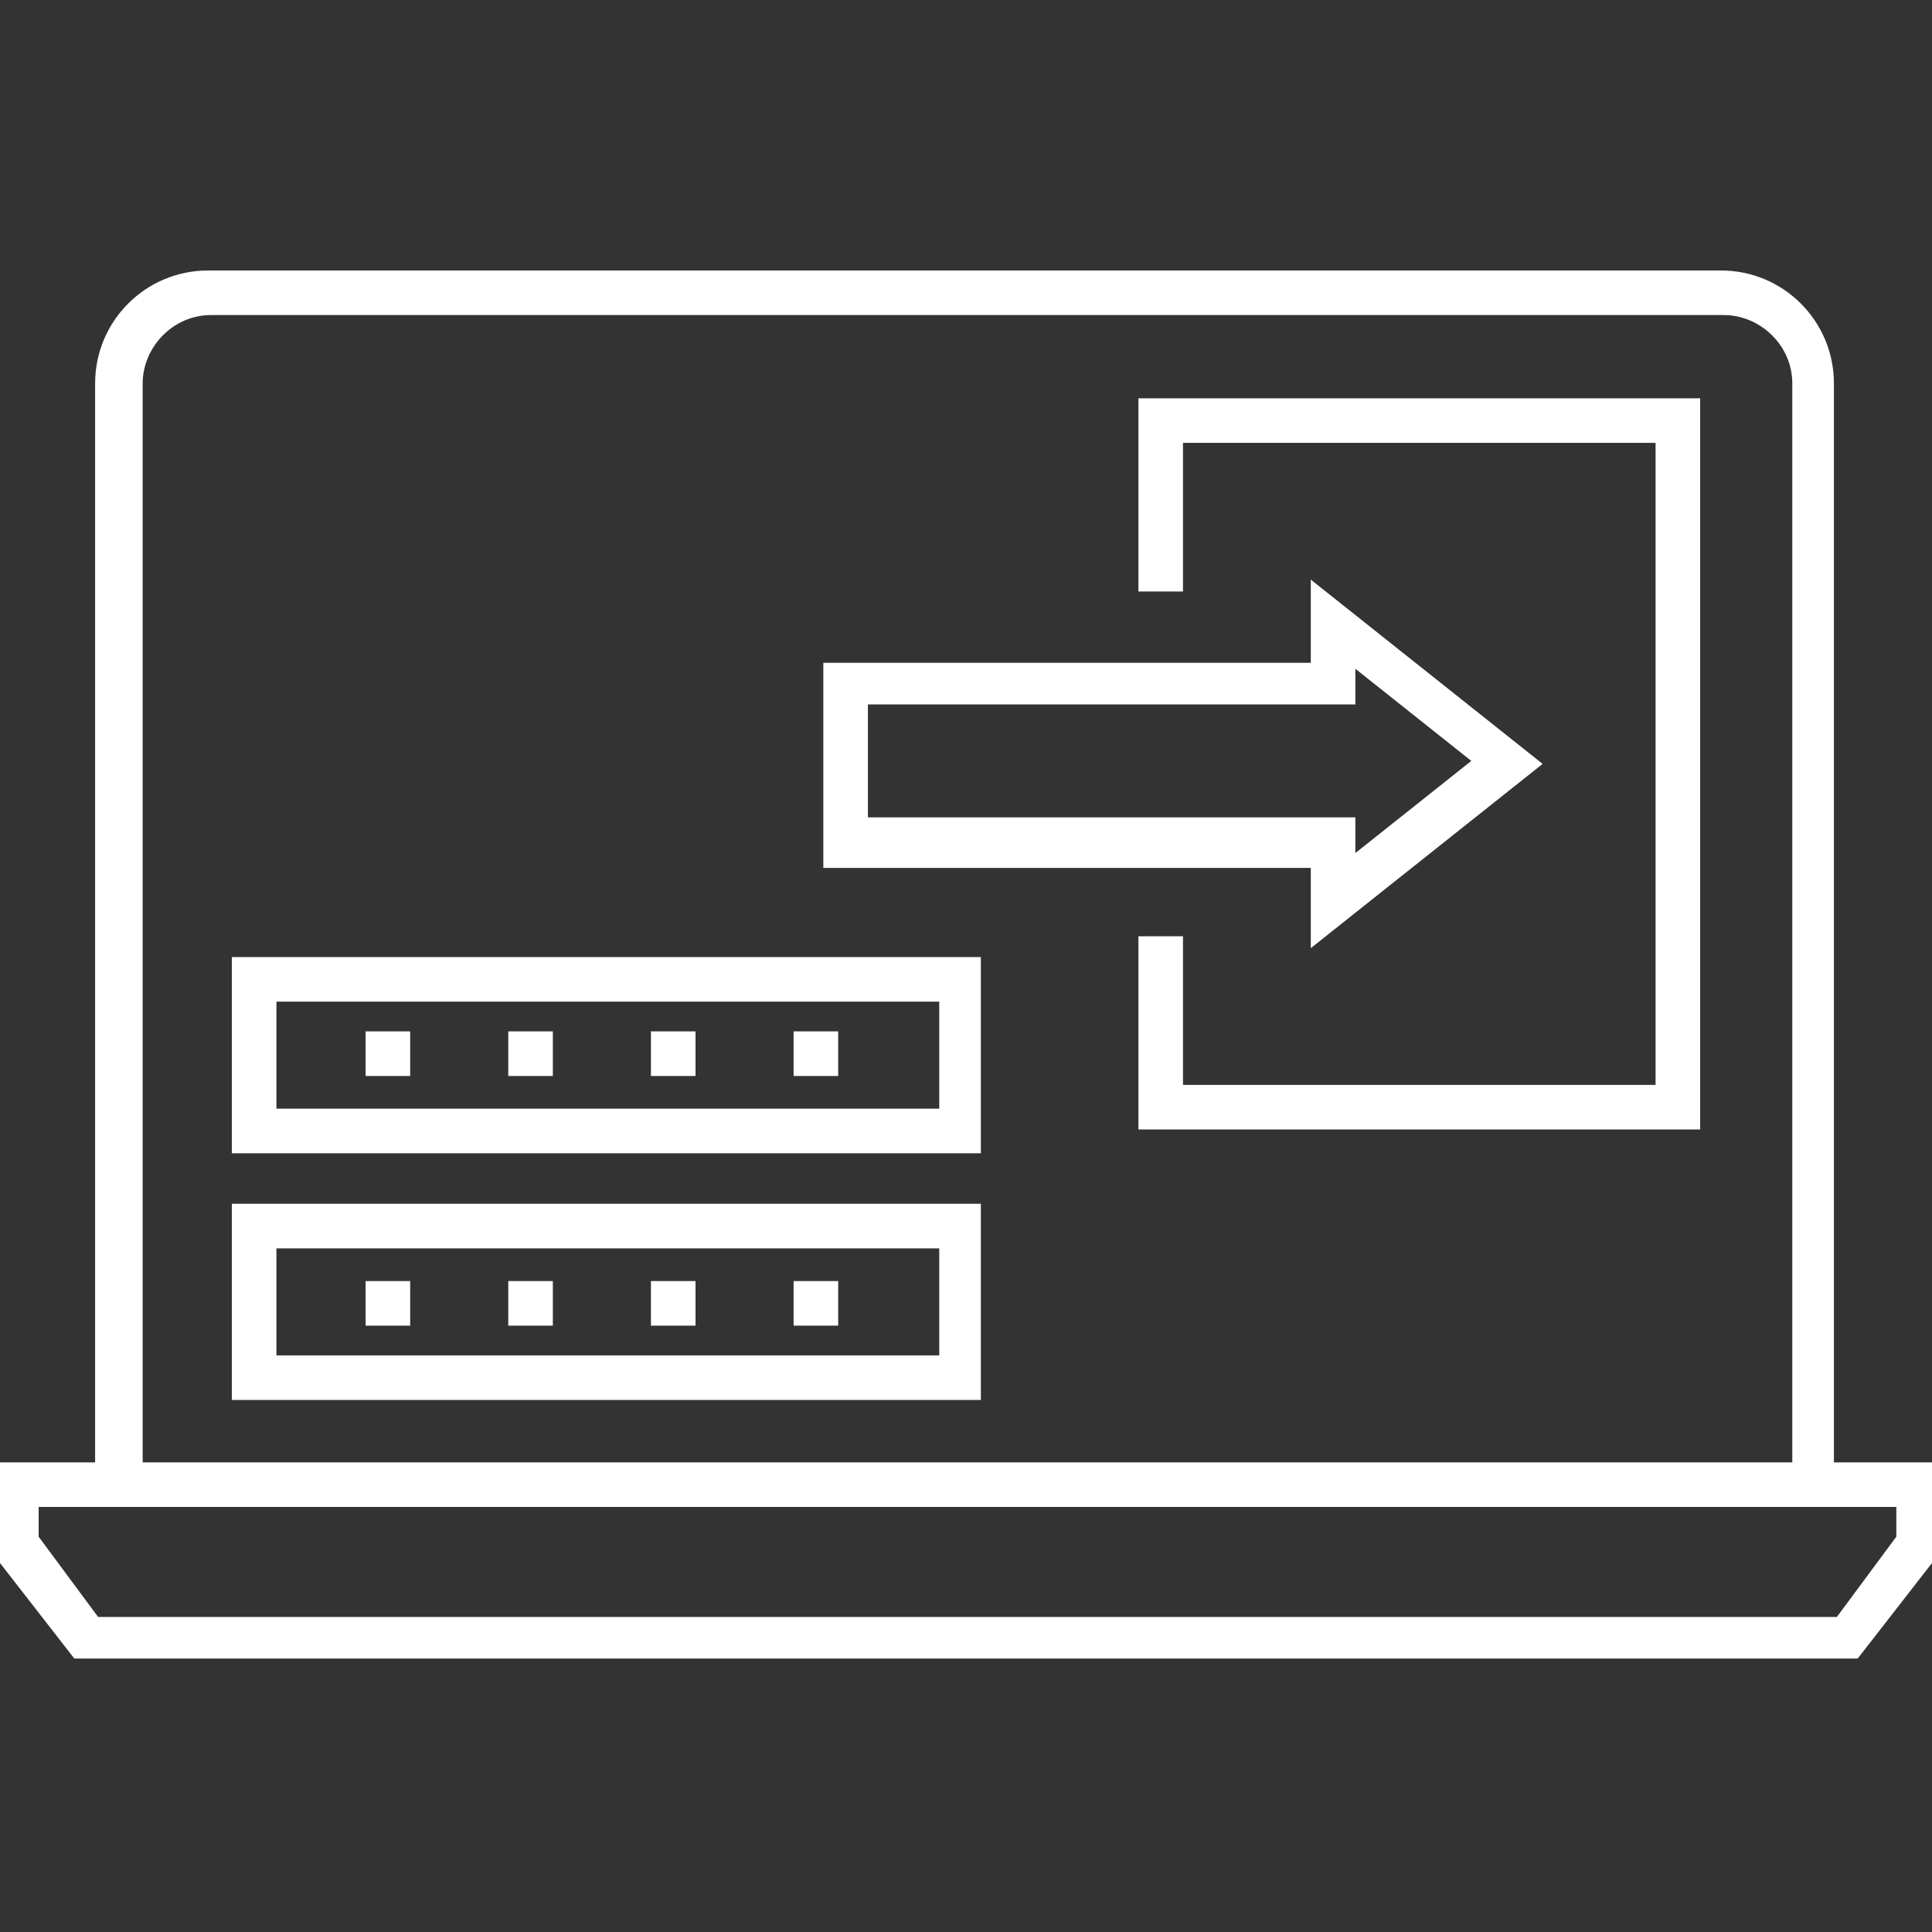 <svg viewBox="0 0 65 65" xml:space="preserve" xmlns="http://www.w3.org/2000/svg"><rect x="0" y="0" width="65" height="65" fill="#333333" stroke="none"/><path d="M61.7 49.2V12.9c0-2.1-1.7-3.8-3.8-3.8H7c-2.1 0-3.8 1.7-3.8 3.8v36.3H-.3v3l2.8 3.6h60l2.8-3.6v-3h-3.6zM4.8 12.9c0-1.2 1-2.3 2.3-2.3H58c1.2 0 2.3 1 2.3 2.3v36.3H4.8V12.9zm59 38.8-2 2.7H3.3l-2-2.7v-1h62.5v1z" fill="#ffffff" class="fill-000000"></path><path d="M38.3 19.9h1.5v-5h15.9v21.6H39.8v-5h-1.5V38h18.9V13.4H38.3z" fill="#ffffff" class="fill-000000"></path><path d="m44.1 31.9 7.8-6.2-7.8-6.2v2.8H27.7v6.9h16.4v2.7zm-14.9-4.3v-3.9h16.4v-1.2l3.9 3.1-3.9 3.1v-1.2H29.2zM7.8 38.8H33v-6.6H7.8v6.6zm1.5-5.1h22.3v3.6H9.3v-3.6z" fill="#ffffff" class="fill-000000"></path><path d="M17.1 34.7h1.5v1.5h-1.5zM21.9 34.7h1.5v1.5h-1.5zM26.7 34.7h1.5v1.5h-1.5zM12.3 34.7h1.5v1.5h-1.5zM7.8 47.1H33v-6.6H7.8v6.6zM9.3 42h22.3v3.6H9.3V42z" fill="#ffffff" class="fill-000000"></path><path d="M12.3 43.1h1.5v1.5h-1.5zM17.1 43.1h1.5v1.5h-1.5zM26.7 43.1h1.5v1.5h-1.5zM21.9 43.1h1.5v1.5h-1.5z" fill="#ffffff" class="fill-000000"></path></svg>